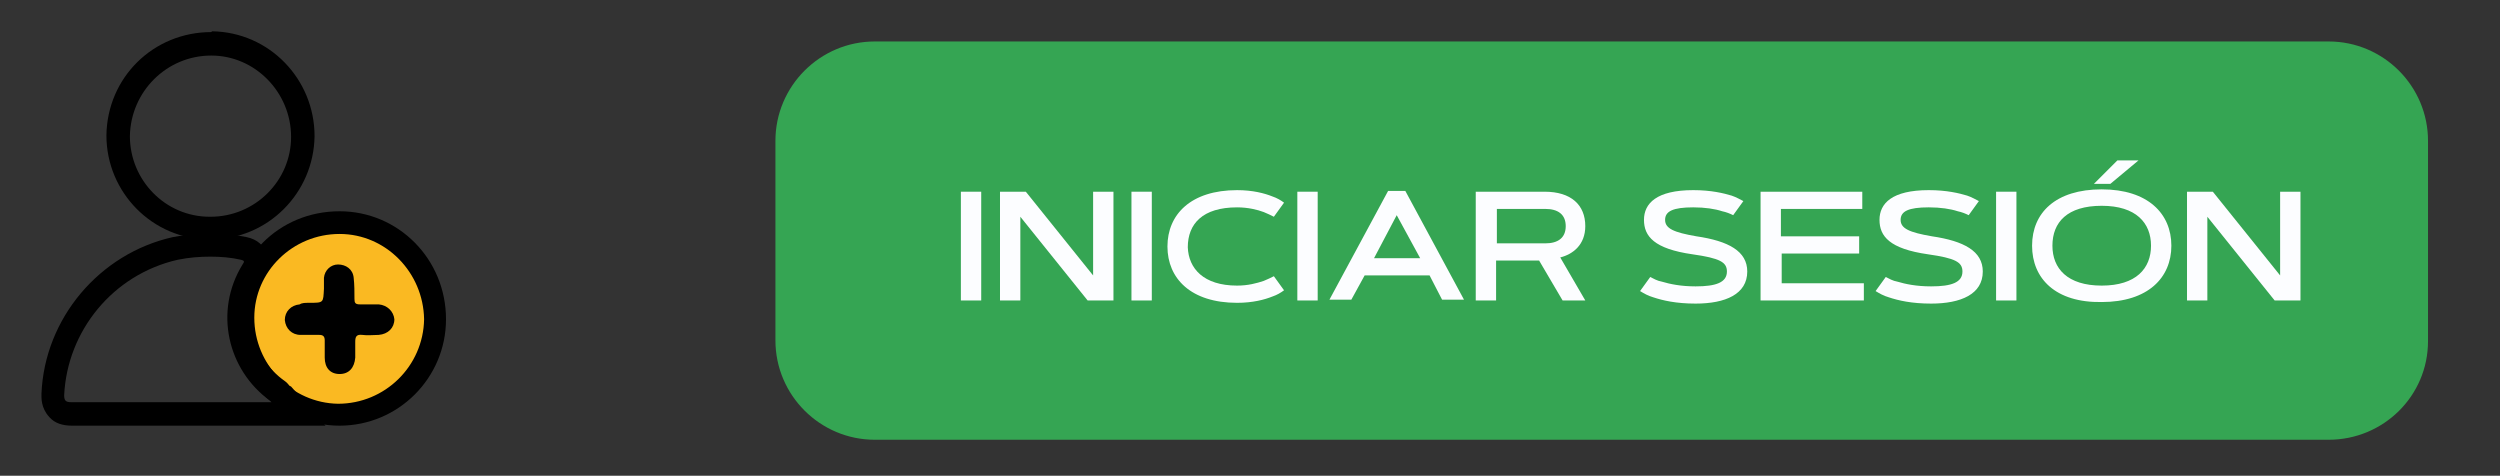 <?xml version="1.0" encoding="UTF-8"?>
<!-- Generator: Adobe Illustrator 26.1.0, SVG Export Plug-In . SVG Version: 6.00 Build 0)  -->
<svg xmlns="http://www.w3.org/2000/svg" xmlns:xlink="http://www.w3.org/1999/xlink" version="1.1" id="Layer_1" x="0px" y="0px" viewBox="0 0 319.5 60.8" style="enable-background:new 0 0 319.5 60.8;" xml:space="preserve">
<rect x="0" y="0" width="319.5" height="60.8" fill="#333333" stroke="none"/>
<style type="text/css">
	.st0{fill:#35A553;}
	.st1{fill:#FCFDFF;}
	.st2{fill:#FAB922;}
</style>
<path class="st0" d="M297.6,56.2H111.8c-7,0-12.7-5.7-12.7-12.7V18c0-7,5.7-12.7,12.7-12.7h185.8c7,0,12.7,5.7,12.7,12.7v25.6  C310.3,50.6,304.6,56.2,297.6,56.2z"></path>
<g>
	<path class="st1" d="M122.8,24.5h2.6v13.9h-2.6V24.5z"></path>
	<path class="st1" d="M127.8,24.5h3.3l8.6,10.7V24.5h2.6v13.9h-3.3l-8.6-10.7v10.7h-2.6V24.5z"></path>
	<path class="st1" d="M144.6,24.5h2.6v13.9h-2.6V24.5z"></path>
	<path class="st1" d="M158.1,36.5c1.4,0,2.5-0.3,3.4-0.6c0.5-0.2,0.9-0.4,1.3-0.6l1.3,1.8c-0.4,0.3-0.9,0.6-1.5,0.8   c-1,0.4-2.5,0.8-4.5,0.8c-5.9,0-8.9-3.1-8.9-7.2s3-7.2,8.9-7.2c2,0,3.5,0.4,4.5,0.8c0.6,0.2,1.1,0.5,1.5,0.8l-1.3,1.8   c-0.4-0.2-0.8-0.4-1.3-0.6c-0.8-0.3-2-0.6-3.4-0.6c-4.4,0-6.3,2.1-6.3,5.1C151.9,34.3,153.8,36.5,158.1,36.5z"></path>
	<path class="st1" d="M165.8,24.5h2.6v13.9h-2.6V24.5z"></path>
	<path class="st1" d="M182.7,35.2h-8.3l-1.7,3.1h-2.8l7.5-13.9h2.2l7.5,13.9h-2.8L182.7,35.2z M175.6,33h5.9l-3-5.5L175.6,33z"></path>
	<path class="st1" d="M188.6,38.4V24.5h8.8c3.4,0,5.2,1.7,5.2,4.4c0,2.4-1.6,3.6-3.2,4l3.2,5.5h-2.9l-3-5.1h-5.5v5.1H188.6z    M191.3,26.7v4.4h6.2c1.6,0,2.6-0.7,2.6-2.2c0-1.5-1-2.2-2.6-2.2H191.3z"></path>
	<path class="st1" d="M221.5,27.5c-0.4-0.2-0.9-0.4-1.4-0.5c-0.9-0.3-2.2-0.5-3.7-0.5c-2.6,0-3.6,0.5-3.6,1.6c0,1.1,1.1,1.6,4,2.1   c4.1,0.6,6.5,1.9,6.5,4.5c0,2.9-2.8,4.1-6.6,4.1c-2.5,0-4.2-0.4-5.4-0.8c-0.7-0.2-1.2-0.5-1.7-0.8l1.3-1.8c0.4,0.2,0.9,0.5,1.5,0.6   c1,0.3,2.4,0.6,4.3,0.6c2.6,0,4-0.5,4-1.9c0-1.2-0.9-1.7-4.4-2.2c-4.9-0.7-6.2-2.3-6.2-4.4c0-2.1,1.6-3.8,6.3-3.8   c2.3,0,3.9,0.4,4.9,0.7c0.6,0.2,1.1,0.5,1.5,0.7L221.5,27.5z"></path>
	<path class="st1" d="M237.6,30.2v2.2h-9.9v3.8h10.5v2.2H225V24.5h13v2.2h-10.4v3.5H237.6z"></path>
	<path class="st1" d="M251.6,27.5c-0.4-0.2-0.9-0.4-1.4-0.5c-0.9-0.3-2.2-0.5-3.7-0.5c-2.6,0-3.6,0.5-3.6,1.6c0,1.1,1.1,1.6,4,2.1   c4.1,0.6,6.5,1.9,6.5,4.5c0,2.9-2.8,4.1-6.6,4.1c-2.5,0-4.2-0.4-5.4-0.8c-0.7-0.2-1.2-0.5-1.7-0.8l1.3-1.8c0.4,0.2,0.9,0.5,1.5,0.6   c1,0.3,2.4,0.6,4.3,0.6c2.6,0,4-0.5,4-1.9c0-1.2-0.9-1.7-4.4-2.2c-4.9-0.7-6.2-2.3-6.2-4.4c0-2.1,1.6-3.8,6.3-3.8   c2.3,0,3.9,0.4,4.9,0.7c0.6,0.2,1.1,0.5,1.5,0.7L251.6,27.5z"></path>
	<path class="st1" d="M255.1,24.5h2.6v13.9h-2.6V24.5z"></path>
	<path class="st1" d="M259.7,31.4c0-4.2,3-7.2,8.9-7.2c5.9,0,8.9,3.1,8.9,7.2s-3,7.2-8.9,7.2C262.7,38.7,259.7,35.6,259.7,31.4z    M274.9,31.4c0-2.9-1.9-5.1-6.3-5.1c-4.4,0-6.3,2.1-6.3,5.1c0,2.9,1.9,5.1,6.3,5.1C273,36.5,274.9,34.3,274.9,31.4z M270.6,20.5   h2.7l-3.6,3h-2.1L270.6,20.5z"></path>
	<path class="st1" d="M279.5,24.5h3.3l8.6,10.7V24.5h2.6v13.9h-3.3l-8.6-10.7v10.7h-2.6V24.5z"></path>
</g>
<g>
	<circle class="st2" cx="43.1" cy="40.9" r="11.3"></circle>
	<g>
		<path d="M26.9,32.8c1.3,0,2.6,0.1,3.9,0.4c0.4,0.1,0.5,0.2,0.2,0.6c-3.7,6-1.9,13.5,3.5,17.4c0,0,0.1,0.1,0.2,0.2    c-0.2,0-0.3,0-0.5,0s-0.3,0-0.4,0c-0.2,0-0.4,0-0.6,0c-3.1,0-6.2,0-9.3,0c-4.9,0-9.8,0-14.8,0c0,0,0,0,0,0c-0.7,0-0.9-0.2-0.9-0.9    c0.4-8.2,6.2-15.4,14.5-17.3C24.2,32.9,25.5,32.8,26.9,32.8 M26.9,29.8L26.9,29.8c-1.6,0-3.2,0.2-4.8,0.5    c-9.4,2.1-16.4,10.4-16.8,20c0,0.5-0.1,1.8,1,3C7,54.1,8,54.4,9.2,54.4c4.9,0,9.9,0,14.8,0l4.7,0l4.7,0l0.6,0l0.4,0h0.5h6.7    l-4.4-5L37,49.3c-0.1-0.1-0.3-0.4-0.6-0.6c-4.3-3-5.5-8.9-2.7-13.4c0.8-1.3,0.6-2.4,0.3-3.1c-0.3-0.7-1-1.6-2.5-1.9    C30,30,28.4,29.8,26.9,29.8L26.9,29.8z"></path>
	</g>
	<g>
		<path d="M27,7.1C27,7.1,27.1,7.1,27,7.1c5.6,0,10.2,4.7,10.2,10.4c0,5.6-4.6,10.2-10.3,10.2c0,0-0.1,0-0.1,0    c-5.7,0-10.2-4.7-10.2-10.3C16.7,11.7,21.3,7.1,27,7.1 M27,4.1L27,4.1c-7.4,0-13.3,5.8-13.4,13.2c0,7.3,5.9,13.3,13.2,13.3l0.1,0    c7.3,0,13.2-5.9,13.3-13.2c0-7.3-5.8-13.3-13.1-13.4L27,4.1L27,4.1z"></path>
	</g>
	<g>
		<path d="M43.4,27C50.9,27,57,33.1,57,40.8c0,7.5-6.1,13.6-13.6,13.6c-7.6,0-13.8-6.1-13.8-13.5C29.6,33.1,35.6,27,43.4,27z     M43.4,29.9c-6,0-10.9,4.8-10.9,10.7c0,6,4.8,10.9,10.7,11c6,0,10.9-4.8,11-10.8C54.1,34.8,49.3,29.9,43.4,29.9z"></path>
		<path d="M39.5,38.7c1.9,0,1.8,0,1.9-1.8c0-0.5,0-1,0-1.4c0.1-1,0.9-1.7,1.8-1.7c1,0,1.9,0.6,2,1.7c0.1,0.9,0.1,1.8,0.1,2.7    c0,0.5,0.1,0.7,0.7,0.7c0.8,0,1.6,0,2.4,0c1.1,0.1,1.9,0.9,2,1.9c0,1.1-0.8,1.9-2,2c-0.7,0-1.4,0.1-2.1,0    c-0.8-0.1-0.9,0.3-0.9,0.9c0,0.7,0,1.3,0,2c-0.1,1.3-0.8,2.1-2,2.1c-1.2,0-1.9-0.8-1.9-2.1c0-0.7,0-1.5,0-2.2    c0-0.5-0.2-0.7-0.7-0.7c-0.8,0-1.6,0-2.4,0c-1.1,0-1.9-0.8-2-1.9c0-1.1,0.8-1.9,1.9-2C38.6,38.7,39,38.7,39.5,38.7z"></path>
	</g>
</g>
</svg>

